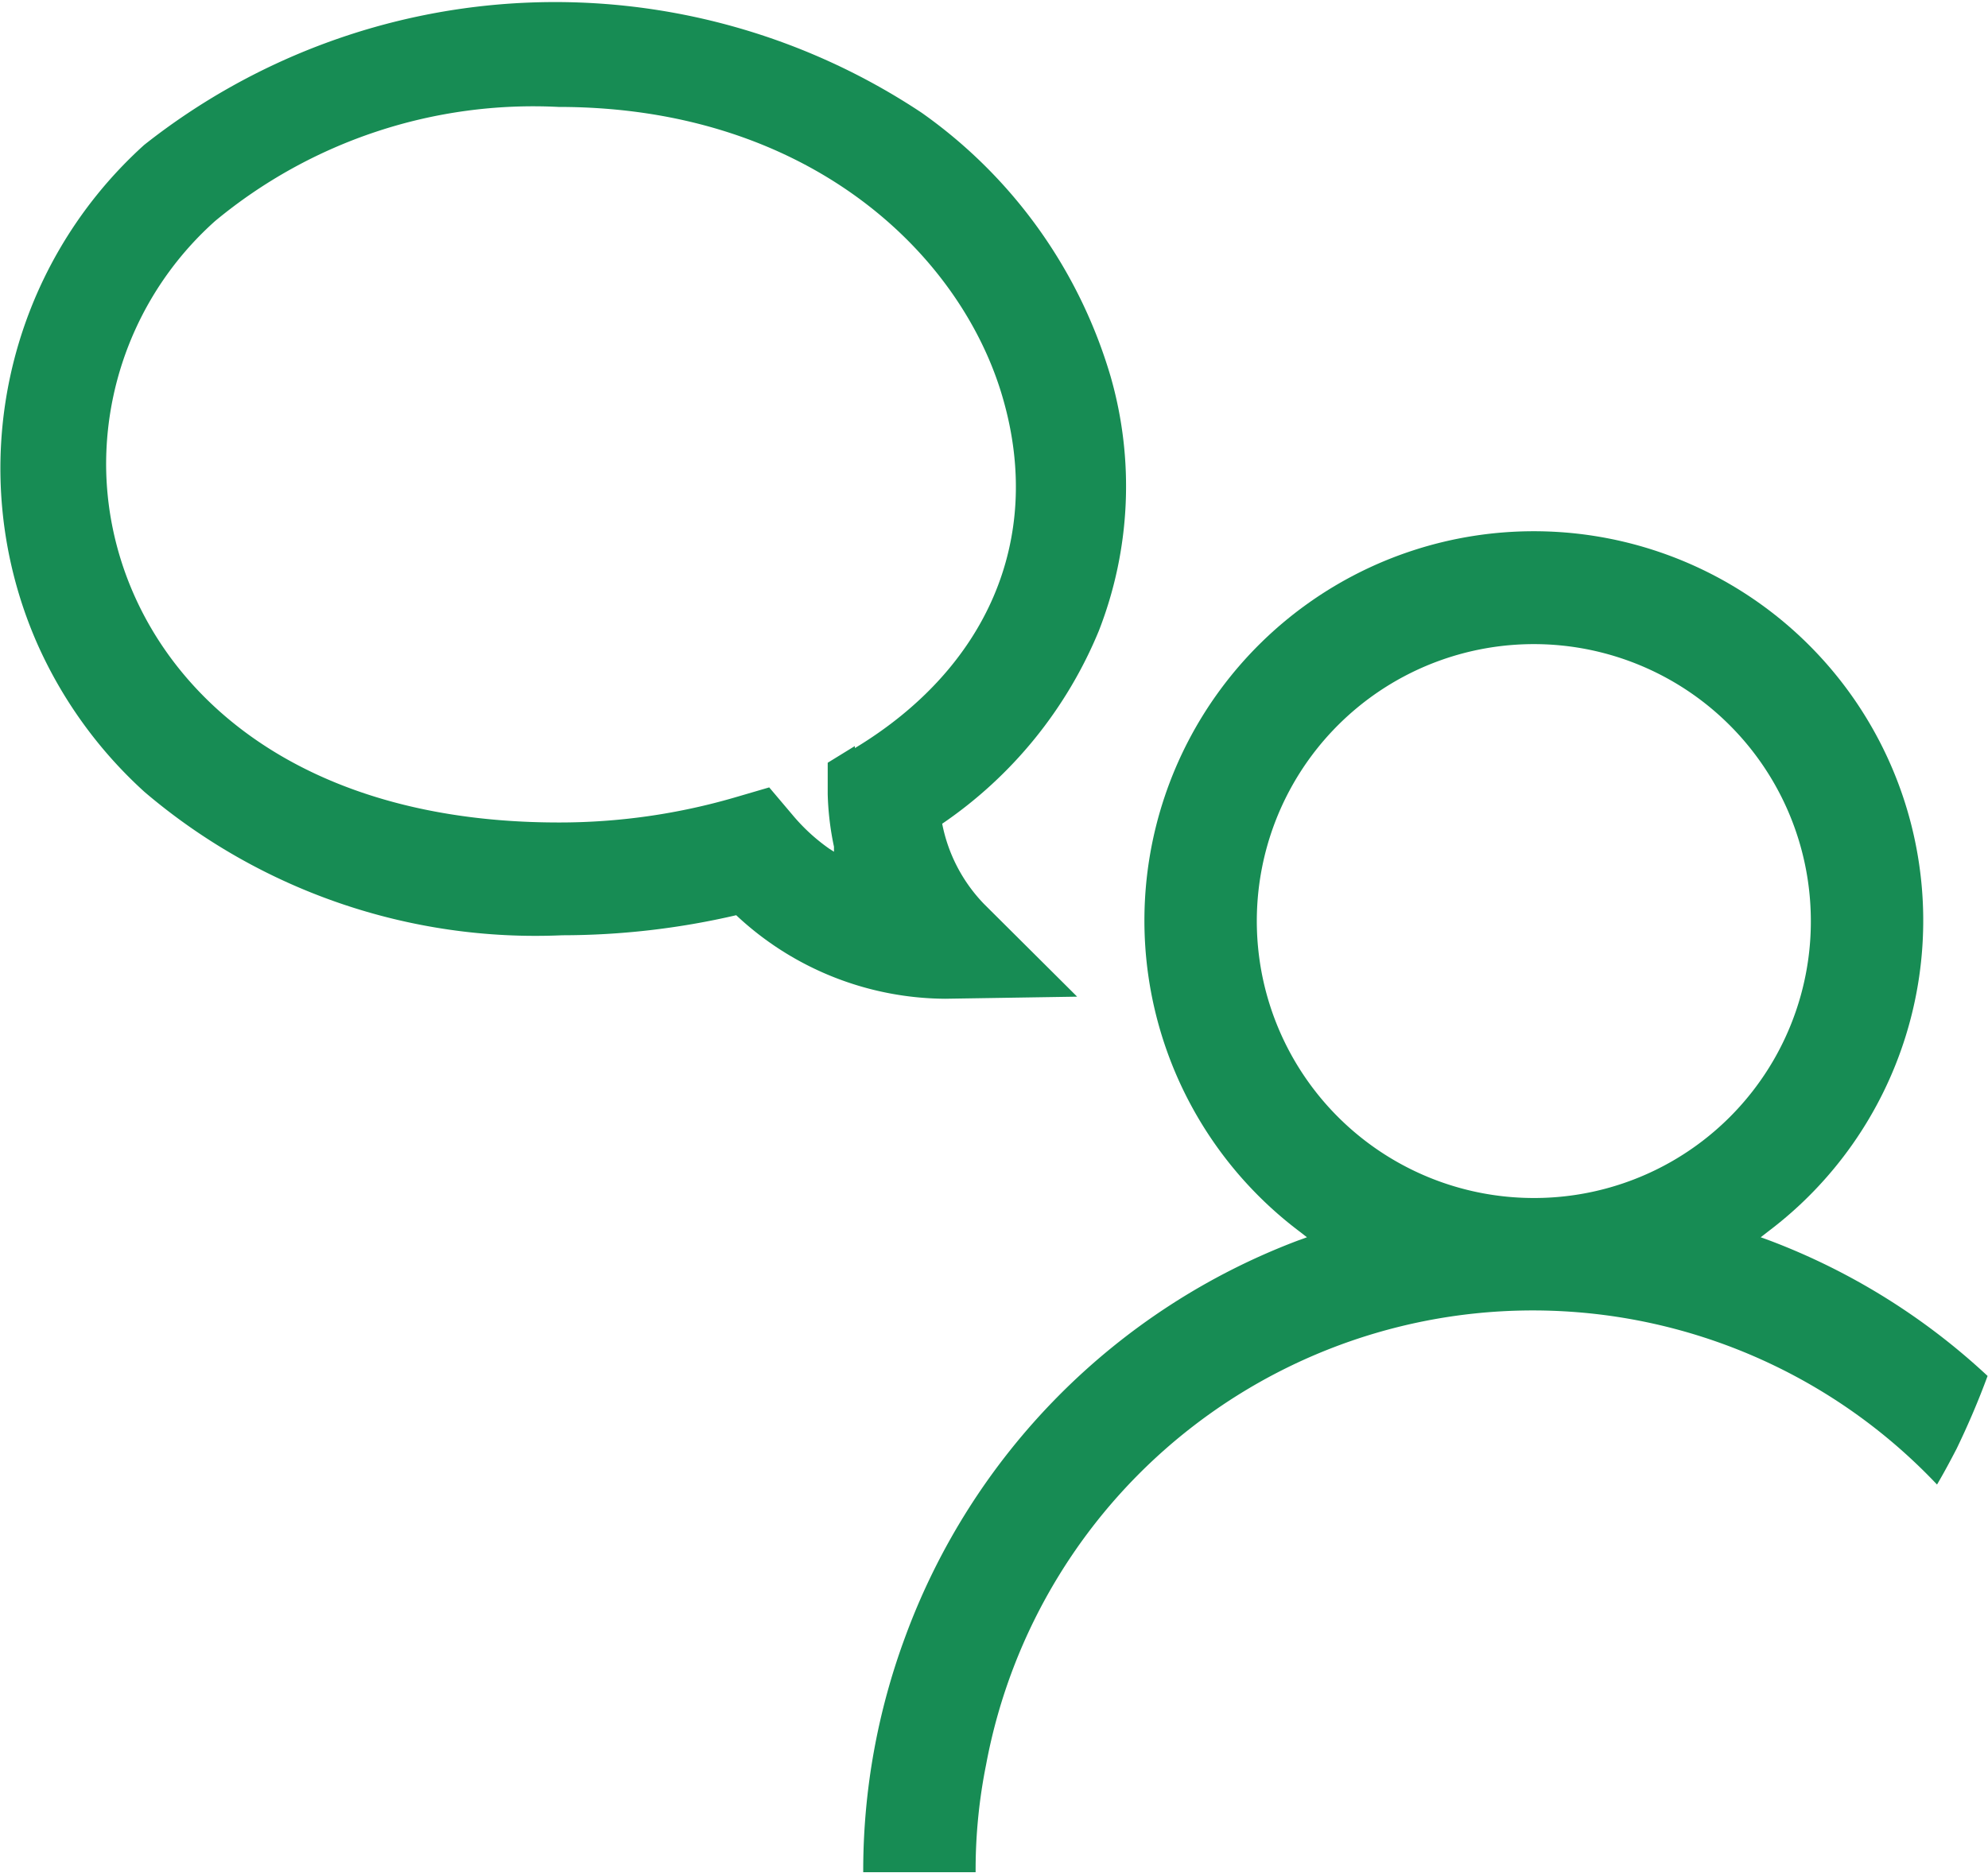 <svg id="talks" xmlns="http://www.w3.org/2000/svg" viewBox="0 0 47.58 44.83"><defs><style>.cls-1{fill:#178c54;}</style></defs><title>talks</title><path class="cls-1" d="M559.17,549.22l.18-.14a9.32,9.32,0,1,0-11.22,0l.18.14-.22.08a16.06,16.06,0,0,0-9.4,9.5,16.1,16.1,0,0,0-1,5.52v.1h2.69v-.1a12.77,12.77,0,0,1,.25-2.47,13.31,13.31,0,0,1,22.76-6.71c.17-.29.32-.57.47-.86.27-.56.52-1.14.74-1.74a15.87,15.87,0,0,0-5.21-3.24Zm-5.43-.94a6.63,6.63,0,1,1,6.63-6.62A6.62,6.62,0,0,1,553.74,548.28Z" transform="translate(-517.03 -519.6)"/><path class="cls-1" d="M542.81,543.46l-2.23-2.22a3.81,3.81,0,0,1-1-1.92v0l0,0a10.37,10.37,0,0,0,3.75-4.62h0a9.52,9.52,0,0,0,.28-6.09,11.8,11.8,0,0,0-4.52-6.31,15.85,15.85,0,0,0-18.61.77,10.43,10.43,0,0,0-2.58,11.89,10.58,10.58,0,0,0,2.59,3.6,14.43,14.43,0,0,0,10,3.43,18.42,18.42,0,0,0,4.16-.48h0v0a7.37,7.37,0,0,0,5,2Zm-5.32-6-.65.4,0,.75a6.87,6.87,0,0,0,.15,1.26l0,.12-.11-.07a4.54,4.54,0,0,1-.89-.82l-.55-.65-.82.24a15,15,0,0,1-4.22.6c-7.44,0-10.83-4.45-10.83-8.59a7.81,7.81,0,0,1,2.61-5.81,11.93,11.93,0,0,1,8.22-2.73c6,0,9.66,3.54,10.64,7C542,532.52,540.65,535.6,537.49,537.51Z" transform="translate(-517.03 -519.6)"/></svg>